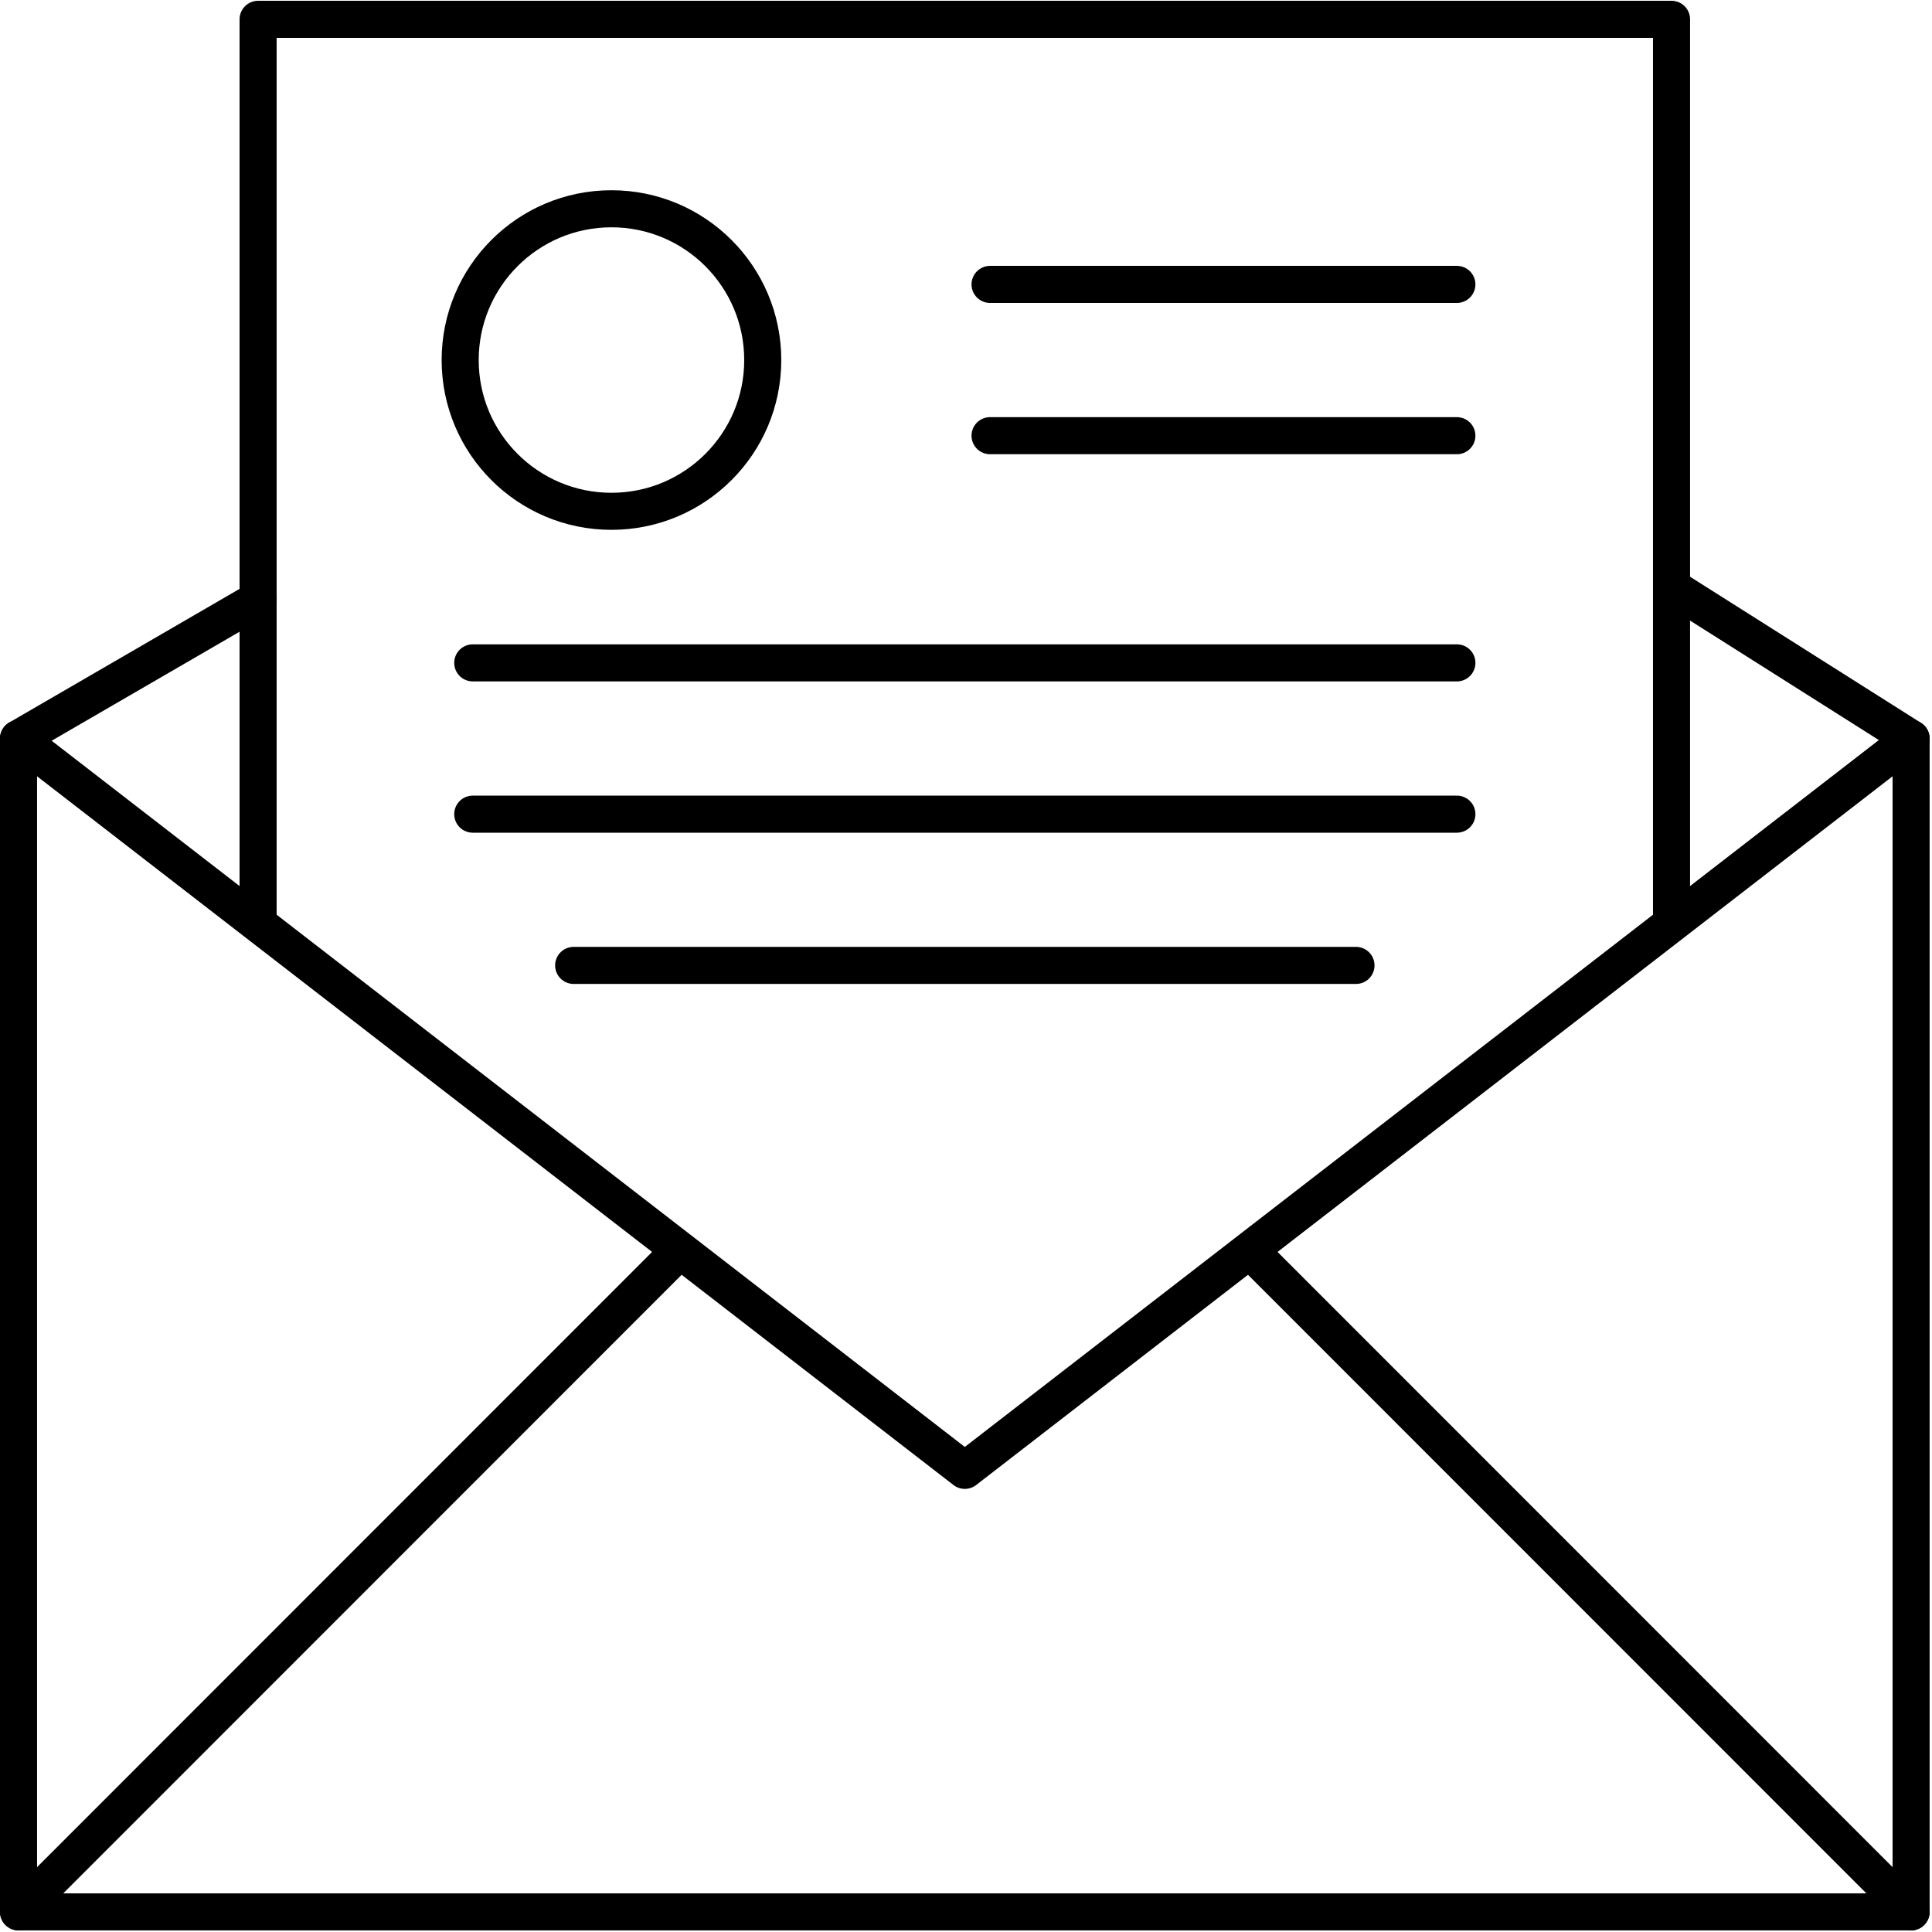 <svg width="49" height="49" viewBox="0 0 49 49" fill="none" xmlns="http://www.w3.org/2000/svg">
<path d="M6.546 23.207V0.49H42.394V23.207" stroke="black" stroke-width="0.94" stroke-linecap="round" stroke-linejoin="round"/>
<path d="M42.394 14.886L48.47 18.731V48.49H0.47V18.731L6.546 15.206" stroke="black" stroke-width="0.94" stroke-linecap="round" stroke-linejoin="round"/>
<path d="M48.47 18.731L24.47 37.292L0.47 18.731" stroke="black" stroke-width="0.94" stroke-linecap="round" stroke-linejoin="round"/>
<path d="M17.107 31.848L0.47 48.49" stroke="black" stroke-width="0.94" stroke-linecap="round" stroke-linejoin="round"/>
<path d="M31.833 31.848L48.47 48.49" stroke="black" stroke-width="0.94" stroke-linecap="round" stroke-linejoin="round"/>
<path d="M25.11 7.213H36.95" stroke="black" stroke-width="0.94" stroke-linecap="round" stroke-linejoin="round"/>
<path d="M25.11 11.05H36.95" stroke="black" stroke-width="0.94" stroke-linecap="round" stroke-linejoin="round"/>
<path d="M15.508 12.968C17.627 12.968 19.345 11.251 19.345 9.132C19.345 7.013 17.627 5.295 15.508 5.295C13.389 5.295 11.671 7.013 11.671 9.132C11.671 11.251 13.389 12.968 15.508 12.968Z" stroke="black" stroke-width="0.94" stroke-linecap="round" stroke-linejoin="round"/>
<path d="M11.99 16.812H36.95" stroke="black" stroke-width="0.94" stroke-linecap="round" stroke-linejoin="round"/>
<path d="M11.99 20.649H36.95" stroke="black" stroke-width="0.94" stroke-linecap="round" stroke-linejoin="round"/>
<path d="M14.549 24.485H34.391" stroke="black" stroke-width="0.94" stroke-linecap="round" stroke-linejoin="round"/>
</svg>
